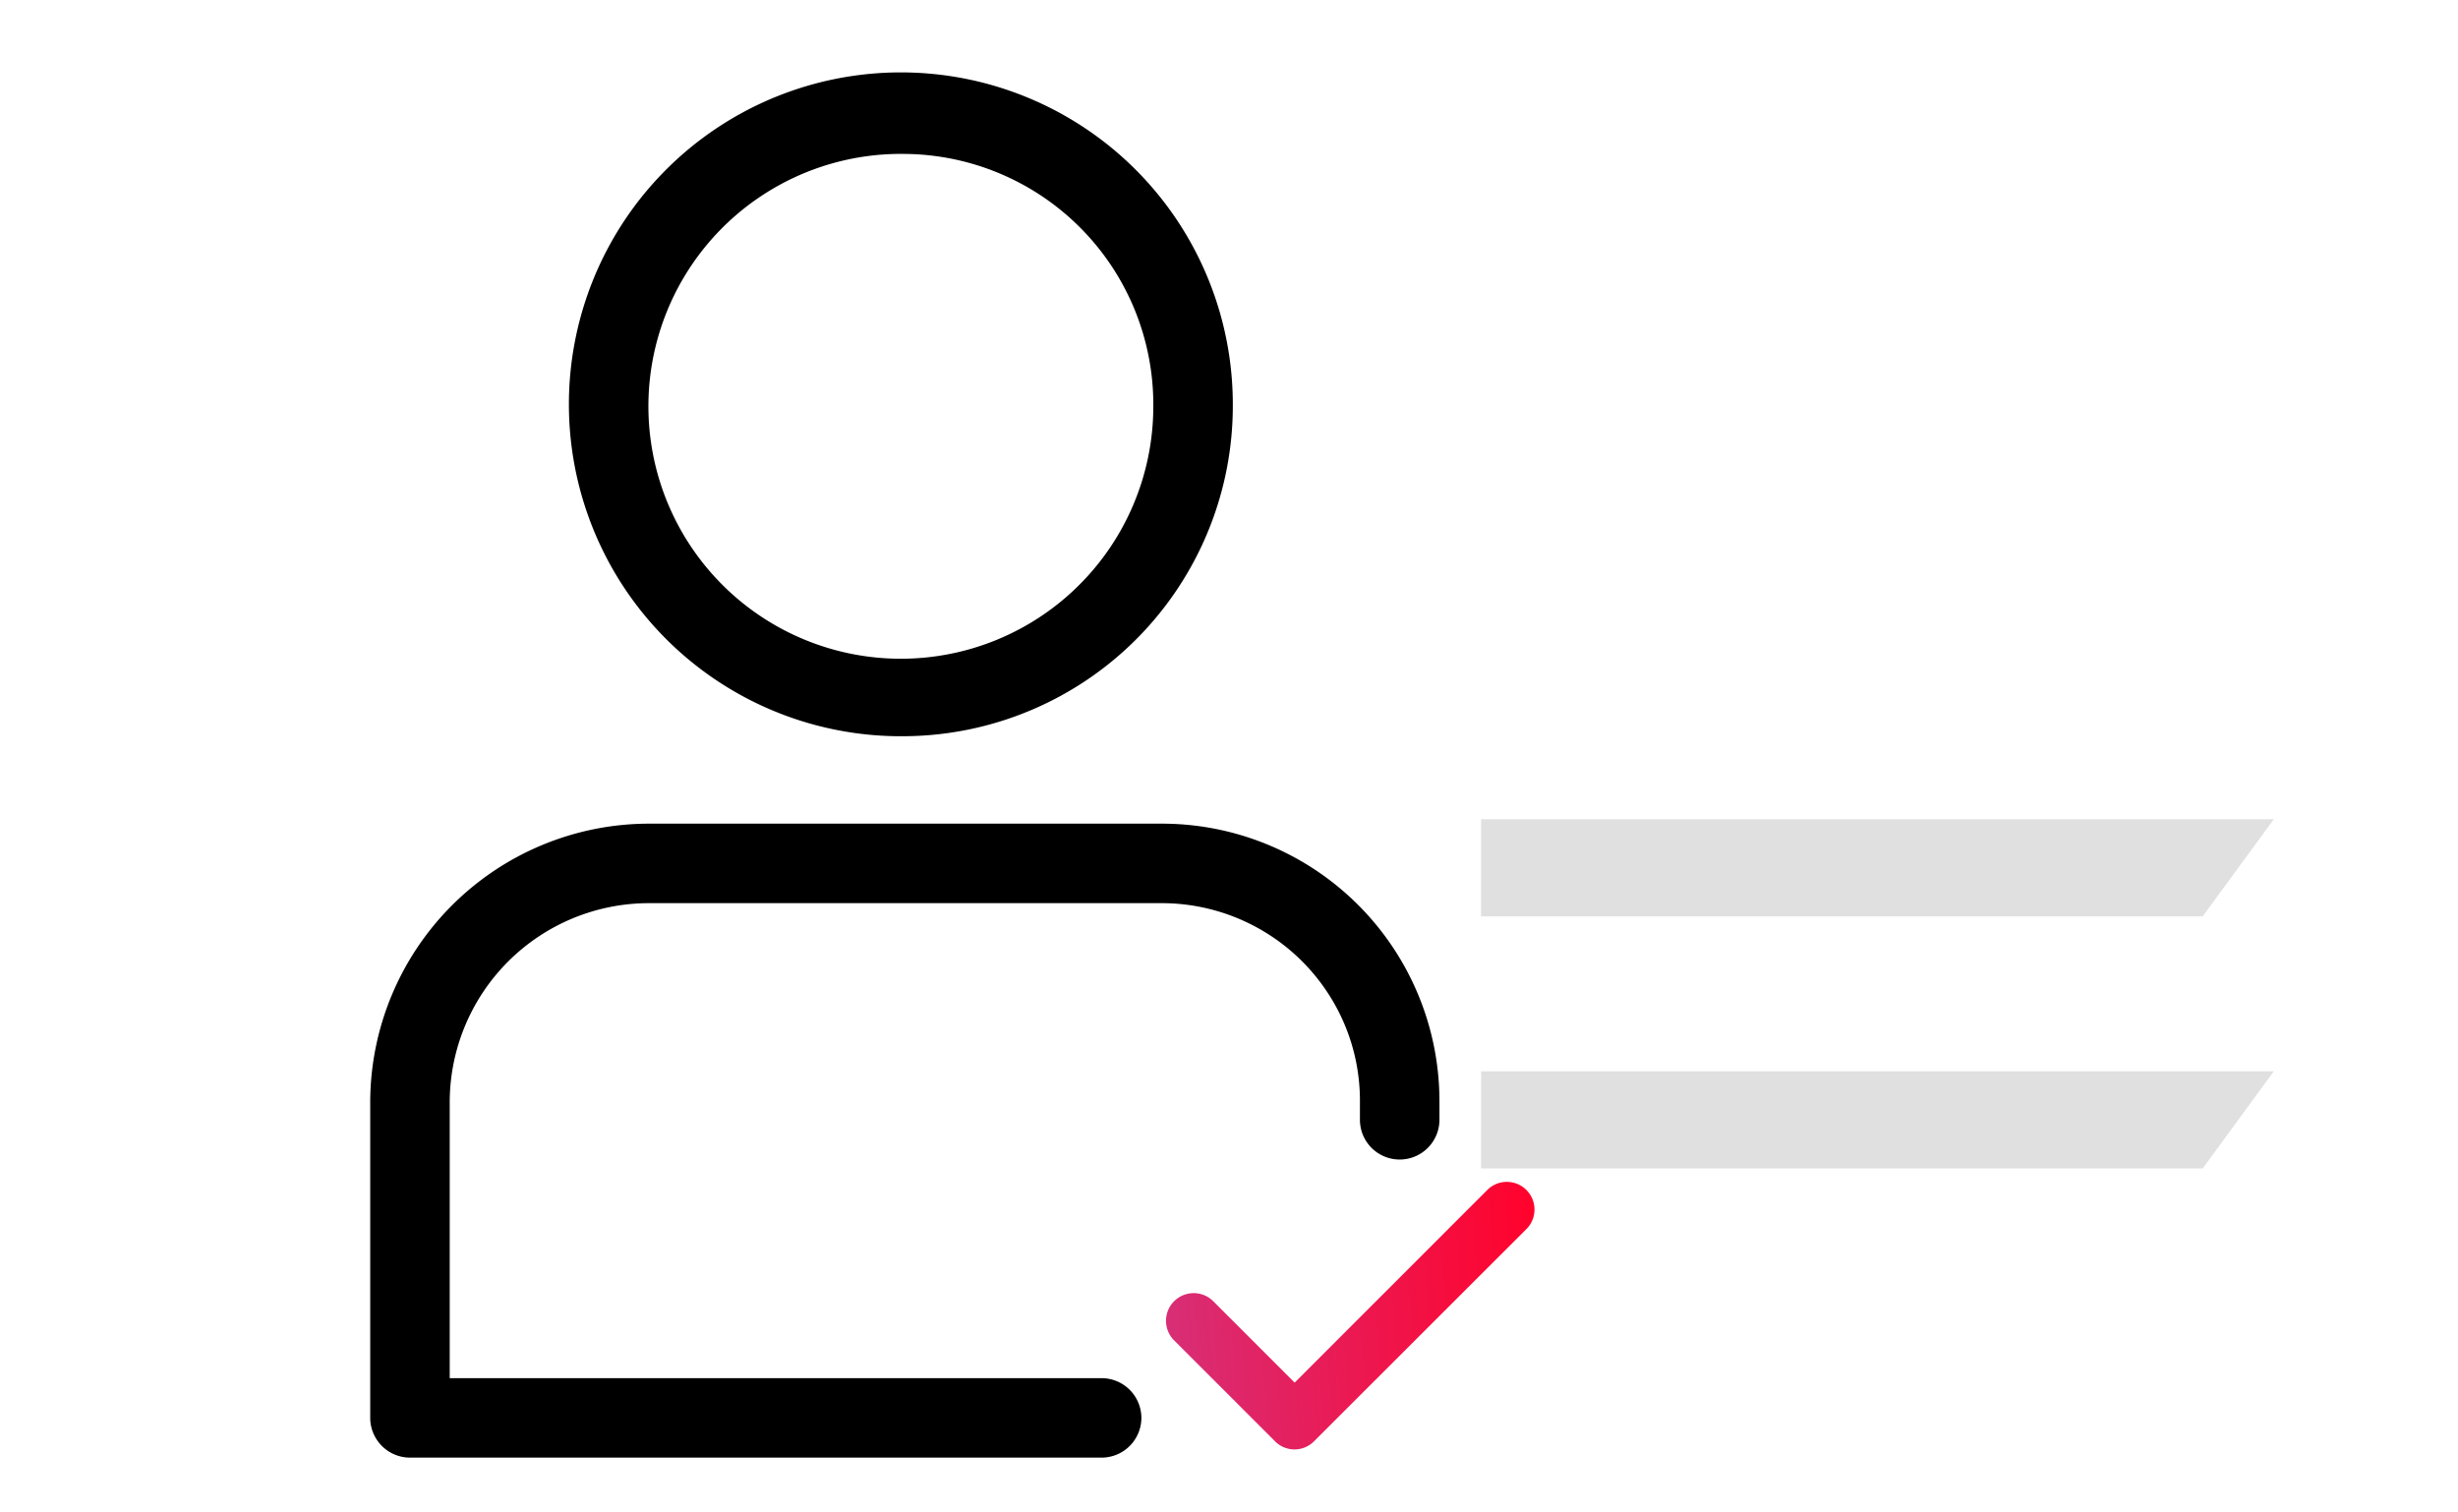 <svg xmlns="http://www.w3.org/2000/svg" xmlns:xlink="http://www.w3.org/1999/xlink" width="78" height="48" viewBox="0 0 78 48">
  <rect x="0" y="0" width="78" height="48" fill="#333333" stroke="none"/>
  <defs>
    <linearGradient id="linear-gradient" y1="0.5" x2="1" y2="0.45" gradientUnits="objectBoundingBox">
      <stop offset="0" stop-color="#d82e76"/>
      <stop offset="1" stop-color="#ff032d"/>
    </linearGradient>
    <clipPath id="clip-_16">
      <rect width="78" height="48"/>
    </clipPath>
  </defs>
  <g id="_16" data-name="16" clip-path="url(#clip-_16)">
    <rect width="78" height="48" fill="#fff"/>
    <g id="Group_6029" data-name="Group 6029" transform="translate(-522 -2100)">
      <rect id="Rectangle_1229" data-name="Rectangle 1229" width="48" height="48" transform="translate(528 2100)" fill="none"/>
      <path id="noun_user_select_642217" data-name="noun_user select_642217" d="M40.066,36.166A10.534,10.534,0,1,1,50.473,25.633,10.485,10.485,0,0,1,40.066,36.166Zm0-18.48A8.011,8.011,0,1,0,47.95,25.7,7.955,7.955,0,0,0,40.066,17.686ZM47.572,57.8a1.265,1.265,0,0,0-1.261-1.261H25.623V47.771a6.326,6.326,0,0,1,6.307-6.307H48.2a6.3,6.3,0,0,1,5.361,2.964,6.234,6.234,0,0,1,.946,3.343v.568a1.261,1.261,0,0,0,2.523,0v-.568a8.808,8.808,0,0,0-8.83-8.83H31.93a8.856,8.856,0,0,0-8.83,8.83V57.8a1.265,1.265,0,0,0,1.261,1.261H46.31A1.265,1.265,0,0,0,47.572,57.8Z" transform="translate(510.648 2087.199)"/>
      <path id="noun_tick_953515" d="M20.858,22,14.1,28.754a.871.871,0,0,1-1.241,0l-3.2-3.2A.878.878,0,0,1,10.9,24.31l2.583,2.583,6.133-6.133A.878.878,0,0,1,20.858,22Z" transform="translate(549.6 2116.986)" fill-rule="evenodd" fill="url(#linear-gradient)"/>
      <path id="Path_6463" data-name="Path 6463" d="M-13225.447,7727h25.155l-2.257,3.082h-22.9Z" transform="translate(13794.447 -5601)" fill="#e0e0e0"/>
      <path id="Path_6464" data-name="Path 6464" d="M-13225.447,7727h25.155l-2.257,3.082h-22.9Z" transform="translate(13794.447 -5593)" fill="#e0e0e0"/>
    </g>
  </g>
</svg>
